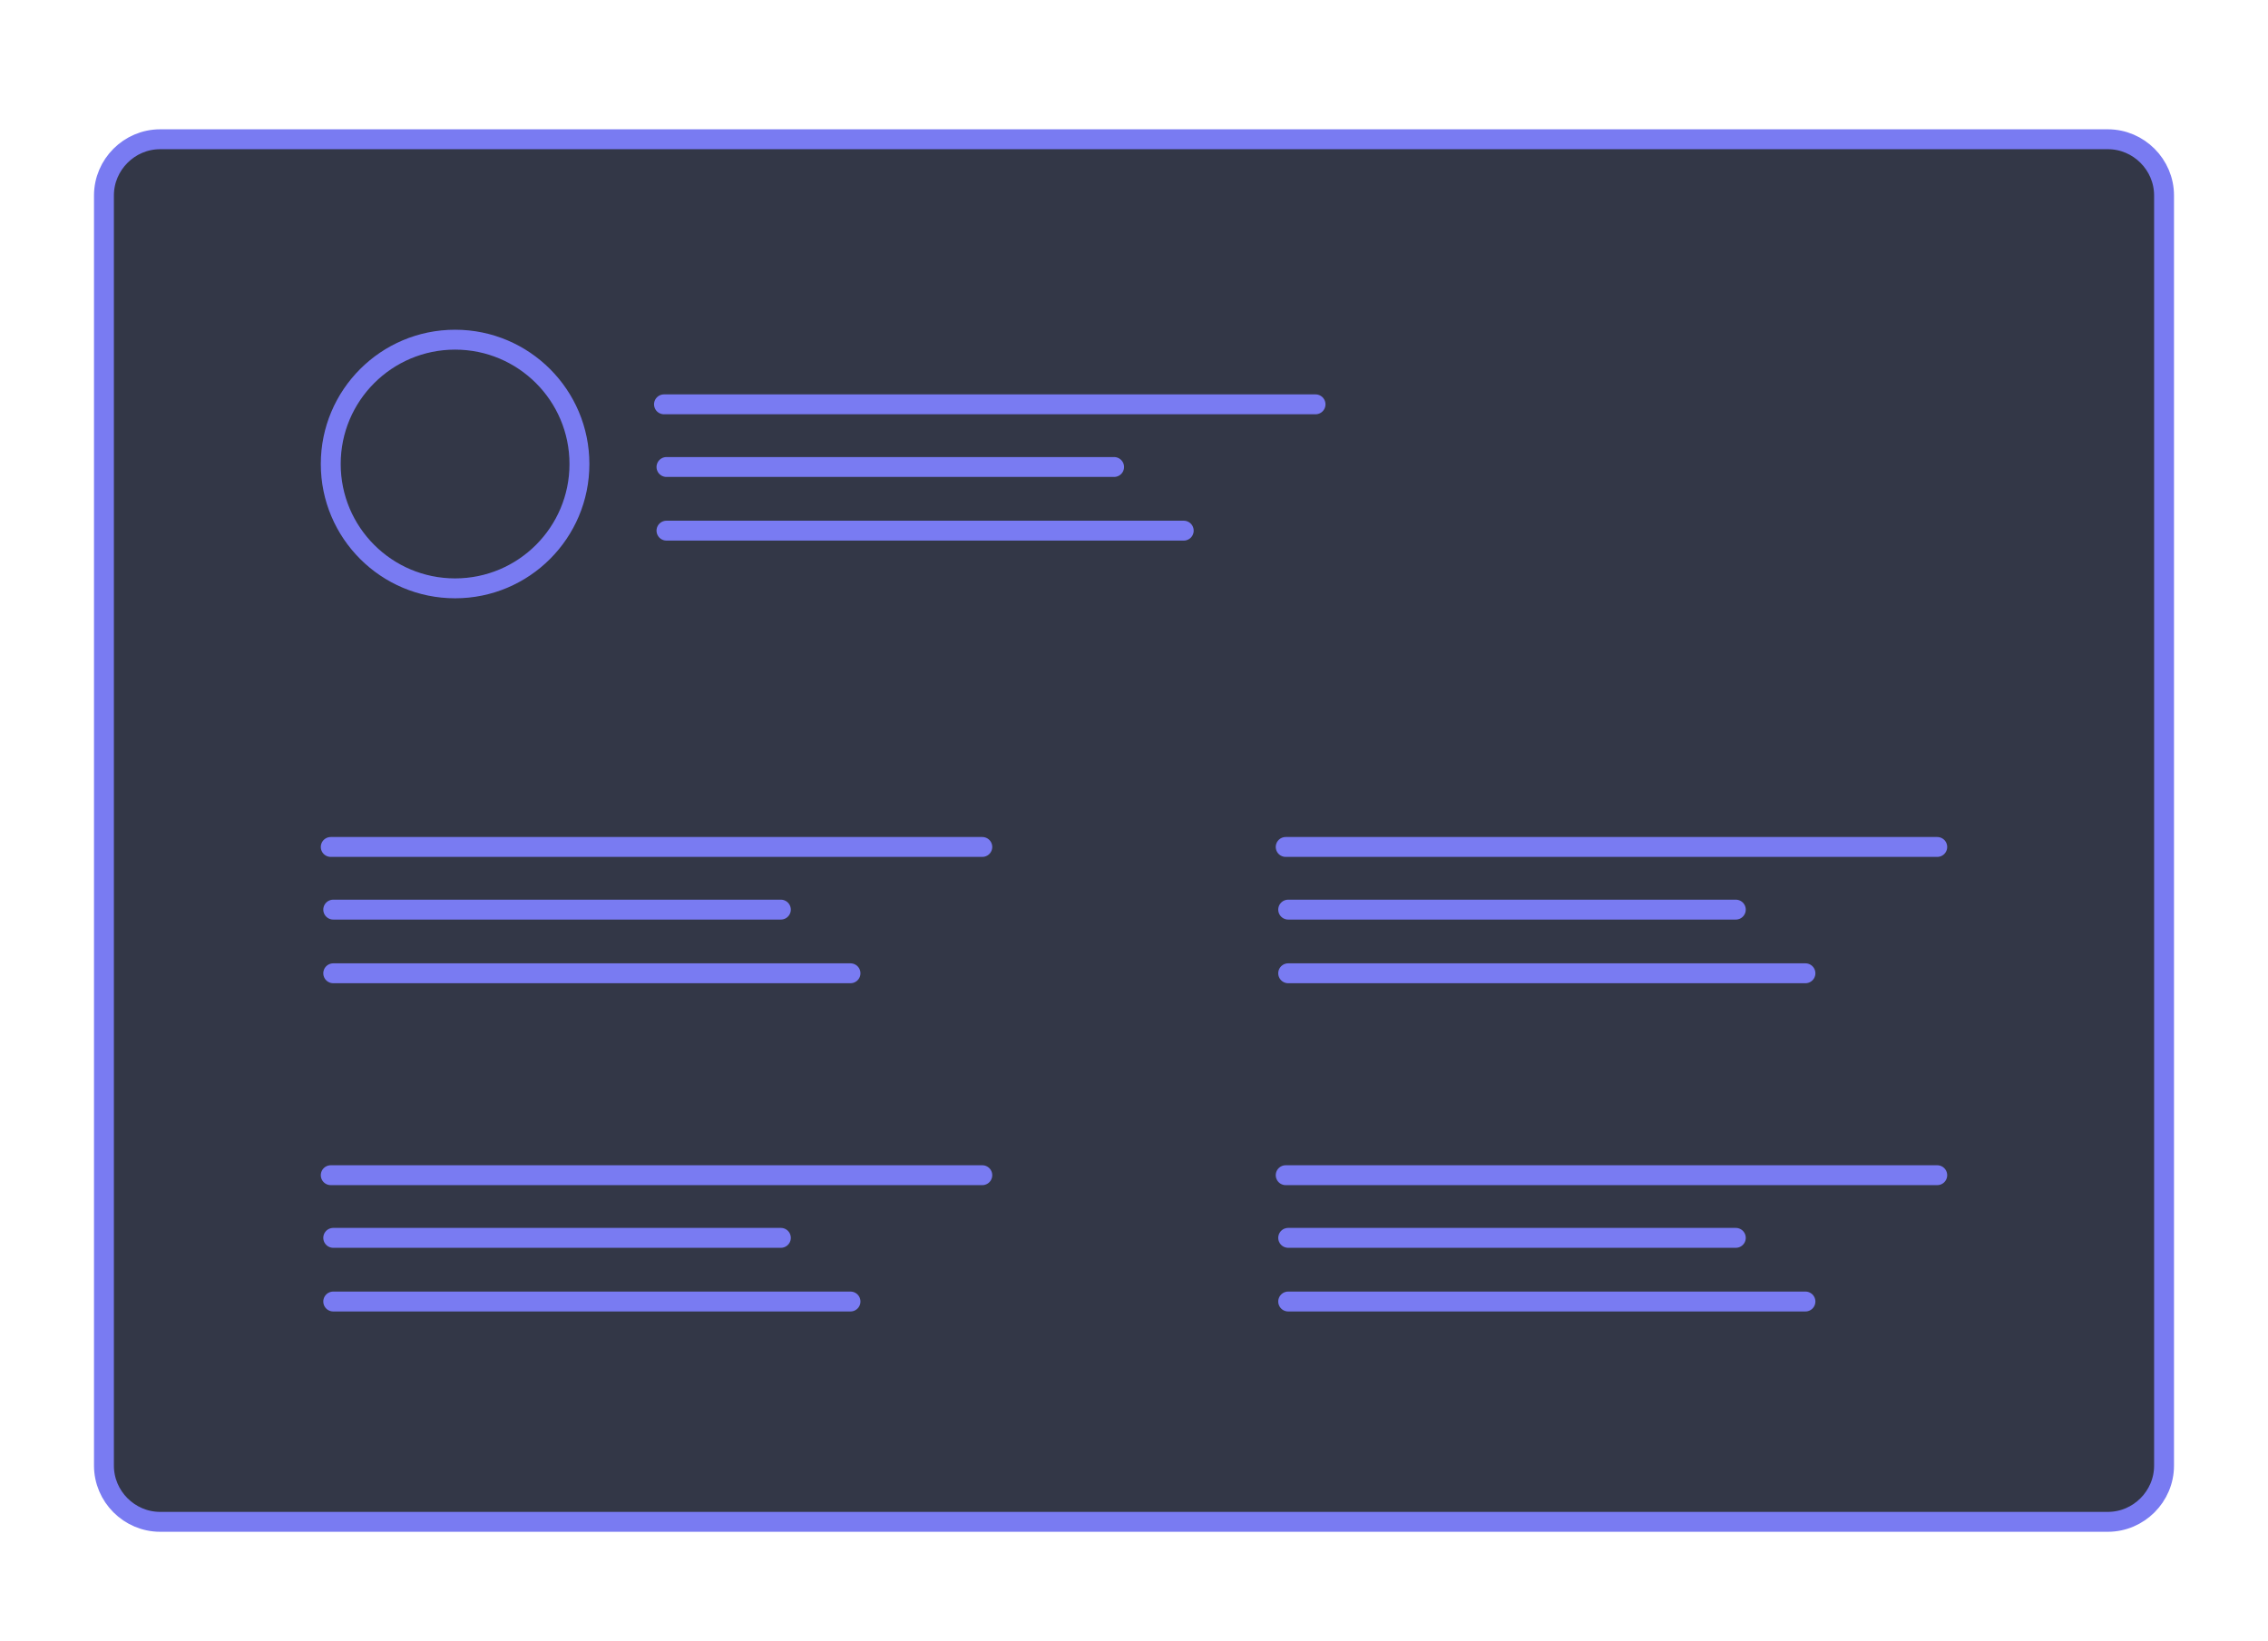 <svg version="1.1" id="Layer_1" xmlns="http://www.w3.org/2000/svg" x="0" y="0" viewBox="0 0 456 330" style="enable-background:new 0 0 456 330" xml:space="preserve"><style>.st1{fill:none;stroke:#797bf2;stroke-width:4;stroke-linecap:round;stroke-miterlimit:10}</style><path d="M32.2 307c-6.8 0-12.3-5.5-12.3-12.3V39.3c0-6.8 5.5-12.3 12.3-12.3h391.6c6.8 0 12.3 5.5 12.3 12.3v255.4c0 6.8-5.5 12.3-12.3 12.3H32.2z" style="fill:#333747"/><path class="st1" d="M423.8 28c6.2 0 11.3 5.1 11.3 11.3v255.4c0 6.2-5.1 11.3-11.3 11.3H32.2c-6.2 0-11.3-5.1-11.3-11.3V39.3C20.9 33.1 26 28 32.2 28h391.6"/><circle cx="91.5" cy="93.3" r="25" style="fill:#333747;stroke:#797bf2;stroke-width:4;stroke-linecap:round;stroke-miterlimit:10"/><path class="st1" d="M133.5 81.3h131M134 93.9h90M134 106.7h104M66.5 170.3h131M67 182.9h90M67 195.7h104M258.5 170.3h131M259 182.9h90M259 195.7h104M66.5 236.3h131M67 248.9h90M67 261.7h104M258.5 236.3h131M259 248.9h90M259 261.7h104"/></svg>